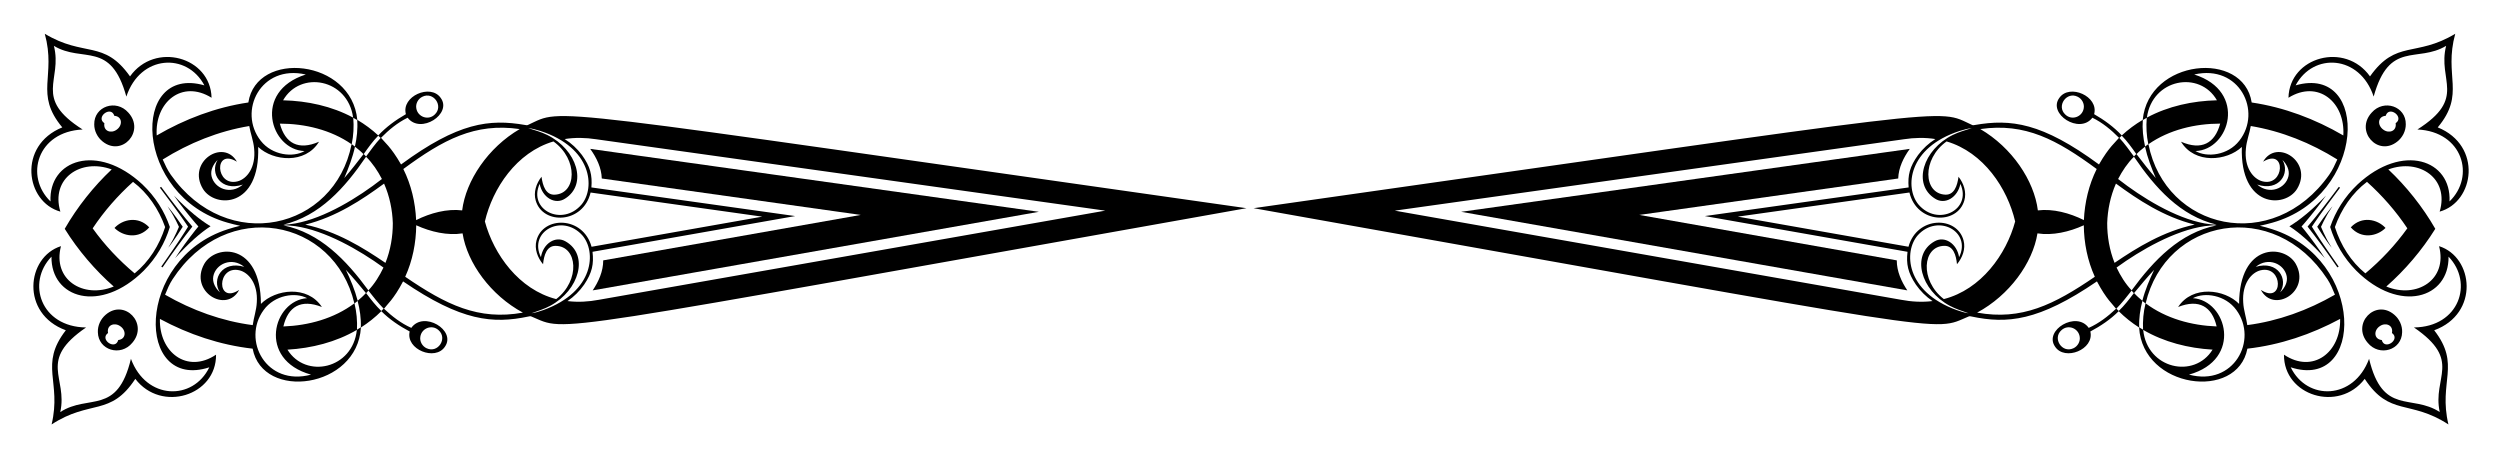 <?xml version="1.0" encoding="UTF-8"?>
<!DOCTYPE svg  PUBLIC '-//W3C//DTD SVG 1.1//EN'  'http://www.w3.org/Graphics/SVG/1.1/DTD/svg11.dtd'>
<svg enable-background="new 0 0 2624.881 481.107" version="1.1" viewBox="0 0 2624.9 481.11" xml:space="preserve" xmlns="http://www.w3.org/2000/svg">

	
		<path d="m1308.7 218.59c-756.98-107.47-715.08-105.27-754.28-87.442-0.926 0.543-1.998 0.276-2.971 0.098-37.668-6.568-70.505-2.612-130.37 41.441-10.673-18.698-17.973-23.959-21.034-27.993 8.209-8.331 17.39-15.945 27.961-21.098 13.532 17.805 47.243-4.099 34.638-20.908-10.634-15.093-41.533-1.598-36.473 17.186-10.607 6.1-20.657 13.364-29.022 22.342-6.702-6.253-14.122-11.702-21.998-16.374-5.964-63.843-105.79-73.729-114.4-18.232-33.958 5.005-66.63 17.34-96.212 34.617-2.188-34.819 26.438-58.947 57.597-39.584-1.036-43.036-59.584-59.133-85.613-22.432-27.596-38.99-47.856-19.677-89.499-44.76 12.331 44.871-11.256 62.738 18.378 98.289-47.062 19.096-38.717 78.27-2.01 88.465-10.454-34.967 21.519-56.316 53.882-44.303-18.796 17.654-36.096 39.32-49.305 62.345 14.005 22.55 32.05 43.599 51.451 60.587-31.925 13.135-64.623-7.085-55.396-42.396-36.329 11.469-42.604 70.899 5.096 88.341-28.375 36.564-4.179 53.596-14.936 98.871 40.742-26.521 61.664-7.927 87.883-47.857 27.294 35.771 85.245 17.64 84.778-25.406-30.464 20.439-59.915-2.676-58.943-37.55 30.167 16.234 63.25 27.421 97.361 31.238 10.542 55.163 109.96 41.799 113.69-22.213 7.708-4.944 14.933-10.649 21.413-17.132 8.673 8.68 18.971 15.59 29.784 21.316-4.401 18.949 26.95 31.358 37.051 15.903 12.011-17.239-22.444-37.952-35.346-19.686-10.744-4.781-20.185-12.07-28.68-20.11 2.918-4.139 10.03-9.652 20.044-28.71 61.366 41.937 94.321 44.745 131.74 36.866 0.966-0.212 2.028-0.516 2.973-6e-3 39.796 16.453-2.005 20.112 750.77-113.71zm-871.58-104.76c-0.936-4.872 1.833-10.068 6.266-12.211 11.673-5.95 22.569 9.658 13.159 18.553-6.761 6.7-17.922 2.66-19.425-6.342zm23.378 232.86c9.715 8.562-0.629 24.541-12.503 19.001-4.505-1.988-7.453-7.084-6.688-11.985 1.188-9.05 12.201-13.476 19.191-7.016zm374.42-119.83c-71.327-10.023-142.65-20.046-213.98-30.069 1.041-12.776-1.101-21.869-9.983-34.11-4.95-6.596-11.082-12.319-18.087-16.683 10.925-1.728 22.122-1.492 33.039 0.21 224.63 31.569 399.02 55.995 534.56 74.97-134.79 23.693-308.23 54.19-531.62 93.58-10.851 2.081-22.033 2.709-33.012 1.363 6.848-4.606 12.777-10.539 17.494-17.304 8.45-12.543 10.273-21.706 8.787-34.438 70.933-12.506 141.87-25.012 212.8-37.519zm-267.67-89.407c54.518 17.59 57.839 59.703 43.487 77.129-20.186 23.855-56.548 5.829-44.119-21.535 2.76 14.246 16.127 22.342 26.625 15.525 24.003-14.921 12.604-51.493-18.639-66.868-6.366-3.197-13.288-4.983-20.021-7.187 4.33 0.418 8.513 1.703 12.667 2.936zm-9.272 191.48c6.652-2.438 13.507-4.464 19.758-7.881 30.688-16.456 40.803-53.403 16.294-67.477-10.73-6.447-23.806 2.111-26.067 16.444-13.377-26.914 22.334-46.197 43.34-23.061 14.951 16.914 13.102 59.118-40.769 78.6-4.109 1.377-8.245 2.807-12.556 3.375zm-12.305-193.41c-33.134 19.33-56.549 54.057-60.416 85.377-15.853-1.942-33.328 2.698-48.332 10.199-0.826-18.533-5.157-37.006-13.445-53.645 41.802-30.743 75.042-48.767 122.19-41.931zm-120.22 155.08c7.703-16.918 11.386-35.531 11.565-54.081 15.258 6.973 32.884 11 48.659 8.506 4.958 31.166 29.57 65.055 63.359 83.217-46.885 8.477-80.733-8.376-123.58-37.642zm-24.451-102.66c-24.738 19.338-59.85 41.045-91.006 46.662-4.108 0.653-8.253 1.277-12.415 1.231 38.043-9.064 64.458-38.511 86.773-71.283 6.847 6.775 12.213 14.878 16.648 23.39zm-14.199 116.93c-23.445-31.973-50.872-60.48-89.208-68.211 4.158-0.192 8.323 0.288 12.451 0.797 31.333 4.526 67.181 24.995 92.579 43.458-4.136 8.661-9.215 16.947-15.822 23.956zm-25.347-117.92c4.573-10.671 8.798-21.572 11.26-32.949 3.109 2.456 6.212 4.954 8.945 7.836-6.549 8.518-13.126 17.032-20.205 25.113zm22.751 120.72c-2.631 2.975-5.645 5.58-8.666 8.143-2.858-11.284-7.461-22.031-12.403-32.536 7.356 7.83 14.226 16.109 21.069 24.393zm15.48-162.84c-5.646 6.05-10.416 12.84-15.332 19.475-0.823-0.854-1.642-1.726-2.441-2.618 4.717-6.677 9.485-13.379 15.224-19.23 0.87 0.777 1.721 1.565 2.549 2.373zm0.663 181.66c-5.94-5.647-10.938-12.179-15.886-18.687 0.767-0.919 1.556-1.819 2.348-2.701 5.144 6.46 10.149 13.079 16.003 18.928-0.8 0.836-1.622 1.653-2.465 2.46zm-25.3-200.46c0.708 9.329-0.35 18.711-2.377 27.814-1.127-0.832-2.26-1.659-3.38-2.509 1.906-9.068 2.387-18.435 1.627-27.664 1.393 0.758 2.774 1.537 4.13 2.359zm-0.246 220.16c0.437-9.25-0.37-18.594-2.591-27.59 1.09-0.888 2.193-1.755 3.29-2.625 2.343 9.026 3.729 18.366 3.346 27.714-1.326 0.868-2.679 1.695-4.045 2.501zm-4.025-222.7c-22.496-12.103-48.128-17.586-73.541-18.181 18.069-31.677 67.956-22.728 73.541 18.181zm-68.971 243.63c25.377-1.482 50.802-7.856 72.862-20.737-4.155 41.079-53.698 51.764-72.862 20.737zm19.255-288.9c-56.284 17.819-36.988 79.292-1.288 80.381-12 6.986-33.986 4.629-46.029-10.819-24.323-30.896-0.056-80.504 47.317-69.562zm-44.214 247.26c11.496-15.859 33.386-18.982 45.623-12.419-35.641 2.335-52.779 64.444 4.092 80.287-46.963 12.59-72.946-36.141-49.715-67.868zm-15.139-193.16c1.359 8.004 4.464 15.637 5.114 23.769 2.021 19.855-7.691 31.684-17.154 34.256-23.574 6.305-25.572-35.545-0.908-20.56-14.199-24.872-52.871 0.242-35.653 28.592 12.75 20.545 60.061 19.995 57.971-44.095 15.775 14.884 49.428 18.283 63.878-5.489-21.7 9.489-35.582 1.622-41.137-18.999 26.407 0.062 53.425 6.422 75.33 21.641-17.784 89.857-130.52 116.3-189.84 31.988-3.493-4.939-5.988-10.479-8.47-15.972 27.69-17.306 58.589-29.784 90.869-35.131zm-88.393 177.1c2.289-5.576 4.589-11.201 7.908-16.258 56.342-86.335 169.93-63.839 190.84 25.343-21.36 15.974-48.139 23.273-74.528 24.256 4.832-20.802 18.431-29.149 40.449-20.423-15.27-23.253-48.785-18.682-64.03-3.256-0.148-64.124-47.449-63.022-59.475-42.045-16.218 28.934 23.306 52.683 36.629 27.331-24.126 15.837-23.589-26.058 0.19-20.579 9.548 2.24 19.666 13.723 18.339 33.637-0.365 8.15-3.202 15.886-4.281 23.933-32.447-4.218-63.763-15.61-92.042-31.939zm81.648-115.63c-12.858 11.217-29.848 4.132-32.844-8.766-1.455-6.36 1.918-12.725 6.349-17.098-8.477 14.029 3.539 33.574 26.495 25.864zm-24.069 113.15c-4.581-4.215-8.174-10.458-6.942-16.866 2.544-12.995 19.277-20.669 32.518-9.907-23.211-6.905-34.537 13.048-25.576 26.773zm278.2-74.383c8.109-34.765 33.124-72.608 72.001-84.049 26.253 18.801 24.33 54.88 1.399 55.884-9.411 0.5-12.688-9.426-13.921-18.814-5.476 6.919-8.668 16.354-6.071 25.062 7.501 25.755 49.827 24.349 57.603-8.506 25.33 3.566 92.283 12.98 180.2 25.34-87.431 15.42-154.01 27.165-179.2 31.613-8.917-32.564-51.267-32.492-57.864-6.491-2.292 8.793 1.228 18.111 6.942 24.835 0.904-9.425 3.833-19.46 13.255-19.288 22.953 0.203 26.134 36.193 0.553 55.899-39.254-10.077-65.574-47.024-74.891-81.485zm-188.54 3.291c32.625-8.153 59.553-26.088 82.702-43.08 5.835 13.257 8.741 27.648 9.187 41.476 0.037 13.835-2.366 28.318-7.734 41.771-23.728-16.173-51.265-33.157-84.155-40.167zm-142.21 2.483c-5.628-16.392-15.084-31.698-28.935-44.831-47.315-43.937-98.507-25.537-96.376 18.015-27.335-26.401-13.928-73.349 33.714-75.546-52.361-33.25-20.874-51.311-30.165-87.819 30.485 18.336 59.628-6.154 76.088 53.275 14.532-44.014 63.607-46.458 81.922-11.792-78.079-22.467-74.747 116.21 24.335 144.17 4.498 1.278 8.915 2.354 13.253 3.241-4.304 1.038-8.681 2.267-13.132 3.701-98.046 31.396-96.536 170.11-19.288 144.93-17.094 35.283-66.225 34.555-82.284-8.926-14.376 59.967-44.355 36.509-74.182 55.898 8.011-36.81-24.087-53.761 27.082-88.819-47.69-0.532-62.727-46.984-36.33-74.323-0.609 43.6 51.194 60.203 96.946 14.641 13.383-13.608 22.3-29.235 27.352-45.813zm-21.665 0.378c-11.4-12.218-27.9-8.629-36.474 0.637 8.891 8.96 25.506 11.971 36.474-0.637zm-59.376 1.036c11.955-17.987 26.327-34.377 42.383-48.805 15.398 11.623 26.938 28.54 33.699 47.477-6.096 19.162-17.038 36.471-32.021 48.624-16.551-13.858-31.486-29.737-44.061-47.296z"/>
		<path d="m134.71 118.2c-12.721-14.484-36.092-6.547-35.764 12.337-0.063 6.987 3.429 13.787 8.879 18.086 20.384 16.336 44.889-10.941 26.885-30.423zm-25.115 11.155c-9.588-6.446 7.11-18.873 10.44-7.757 8.423 0.579 9.018 9.904 2.534 14.507-5.81 4.401-14.354 1.729-12.974-6.75z"/>
		<path d="m138.93 359.9c-12.208 14.92-35.842 7.802-36.173-11.081-0.307-6.981 2.946-13.899 8.242-18.385 19.802-17.037 45.244 9.369 27.931 29.466zm-25.489-10.271c-9.357 6.777 7.764 18.614 10.705 7.388 8.398-0.873 8.667-10.212 2.026-14.586-5.96-4.196-14.407-1.227-12.731 7.198z"/>
		<path d="m201.96 237.91c-9.486-11.18-20.32-24.869-32.798-41.736-0.434 0.315-0.861 0.612-1.287 0.901 8.823 11.779 17.732 23.504 26.032 35.665 1.226 1.787 2.411 3.536 3.558 5.249-1.086 1.751-2.21 3.541-3.373 5.37-7.871 12.443-16.365 24.472-24.772 36.551 0.436 0.273 0.873 0.556 1.318 0.855 11.883-17.292 22.232-31.35 31.322-42.855z"/>
		<path d="m191.86 238.09c-8.434-12.577-15.288-20.781-15.971-21.449 1.756 3.13 4.01 5.954 5.695 9.124 2.437 4.334 4.527 8.459 6.305 12.394-1.64 3.995-3.584 8.191-5.869 12.607-1.574 3.228-3.728 6.129-5.373 9.318 0.659-0.693 7.223-9.13 15.213-21.994z"/>
		<path d="m221.06 237.58c-10.796-6.467-23.343-16.612-38.367-32.174 6.968 9.916 14.486 19.446 22.339 28.683 1.096 1.264 2.188 2.501 3.276 3.713-1.045 1.249-2.093 2.524-3.145 3.825-7.525 9.506-14.707 19.292-21.324 29.445 14.472-16.076 26.657-26.653 37.221-33.492z"/>
		<path d="m1090.8 222.4c-239.51-33.656-470.5-66.087-471.1-66.09 6.557 9.102 11.792 19.689 12.147 31.104 5.379 0.775 121.7 17.133 271.94 38.25-149.41 26.347-265.09 46.755-270.44 47.717 0.044 11.42-4.818 22.184-11.054 31.509 0.59-0.024 230.31-40.496 468.5-82.49z"/>
	
	
		<path d="m2067 332.31c0.944-0.51 2.006-0.206 2.973 6e-3 37.416 7.879 70.371 5.071 131.74-36.866 10.014 19.059 17.125 24.571 20.044 28.71-8.495 8.04-17.936 15.329-28.68 20.11-12.903-18.266-47.357 2.447-35.346 19.686 10.101 15.455 41.452 3.046 37.051-15.903 10.813-5.726 21.111-12.635 29.784-21.316 6.48 6.483 13.704 12.187 21.413 17.132 3.732 64.012 103.15 77.376 113.69 22.213 34.112-3.817 67.194-15.004 97.361-31.238 0.972 34.874-28.479 57.989-58.943 37.55-0.467 43.046 57.484 61.177 84.778 25.406 26.219 39.929 47.14 21.335 87.883 47.857-10.757-45.274 13.438-62.307-14.936-98.871 47.7-17.442 41.425-76.871 5.096-88.341 9.227 35.311-23.471 55.531-55.396 42.396 19.401-16.988 37.446-38.037 51.451-60.587-13.209-23.025-30.509-44.691-49.305-62.346 32.364-12.013 64.336 9.336 53.882 44.303 36.707-10.194 45.052-69.369-2.01-88.465 29.634-35.551 6.047-53.418 18.378-98.289-41.643 25.083-61.903 5.77-89.499 44.76-26.029-36.702-84.577-20.604-85.613 22.432 31.159-19.363 59.785 4.766 57.597 39.584-29.583-17.277-62.254-29.612-96.212-34.617-8.611-55.498-108.43-45.612-114.4 18.232-7.876 4.672-15.295 10.121-21.998 16.374-8.365-8.978-18.416-16.242-29.022-22.342 5.06-18.784-25.839-32.279-36.473-17.186-12.605 16.809 21.106 38.712 34.638 20.908 10.571 5.153 19.752 12.767 27.961 21.098-3.061 4.035-10.361 9.296-21.033 27.993-59.865-44.053-92.702-48.009-130.37-41.441-0.973 0.179-2.045 0.445-2.971-0.098-39.199-17.831 2.704-20.03-754.28 87.442 752.77 133.83 710.97 130.17 750.77 113.71zm101.39-212.14c-9.411-8.896 1.485-24.504 13.159-18.553 4.433 2.144 7.201 7.34 6.266 12.211-1.503 9.003-12.664 13.043-19.425 6.342zm15.237 233.54c0.765 4.901-2.183 9.997-6.688 11.985-11.874 5.539-22.218-10.439-12.503-19.001 6.99-6.46 18.004-2.034 19.191 7.016zm-180.81-89.33c-1.486 12.731 0.337 21.894 8.787 34.438 4.717 6.765 10.646 12.698 17.494 17.304-10.979 1.346-22.161 0.719-33.012-1.363-223.39-39.39-396.83-69.887-531.62-93.58 135.54-18.974 309.93-43.4 534.56-74.97 10.917-1.701 22.114-1.938 33.039-0.21-7.005 4.364-13.137 10.087-18.087 16.683-8.882 12.241-11.024 21.334-9.983 34.11-71.327 10.022-142.65 20.045-213.98 30.069 70.934 12.508 141.87 25.014 212.8 37.519zm67.535-129.86c-6.733 2.204-13.655 3.99-20.021 7.187-31.243 15.375-42.642 51.947-18.639 66.868 10.498 6.818 23.865-1.279 26.625-15.525 12.429 27.364-23.932 45.39-44.119 21.535-14.351-17.426-11.031-59.539 43.487-77.129 4.155-1.233 8.339-2.518 12.667-2.936zm-15.949 191.04c-53.871-19.482-55.72-61.686-40.769-78.6 21.007-23.136 56.717-3.852 43.34 23.061-2.261-14.333-15.337-22.891-26.067-16.444-24.509 14.074-14.394 51.022 16.294 67.477 6.25 3.418 13.106 5.443 19.758 7.881-4.312-0.567-8.448-1.997-12.556-3.375zm147.05-148.1c-8.289 16.639-12.619 35.112-13.445 53.645-15.005-7.501-32.48-12.141-48.332-10.199-3.868-31.32-27.282-66.047-60.416-85.377 47.15-6.836 80.39 11.188 122.19 41.931zm-125.56 150.79c33.789-18.161 58.401-52.051 63.359-83.217 15.775 2.494 33.401-1.533 48.659-8.506 0.179 18.551 3.862 37.164 11.565 54.081-42.85 29.267-76.699 46.12-123.58 37.642zm164.68-163.69c22.315 32.772 48.73 62.219 86.773 71.283-4.162 0.046-8.308-0.578-12.415-1.231-31.156-5.617-66.268-27.324-91.006-46.662 4.436-8.512 9.801-16.615 16.648-23.39zm-18.27 116.36c25.398-18.463 61.246-38.932 92.579-43.458 4.128-0.509 8.292-0.989 12.451-0.797-38.336 7.73-65.763 36.238-89.208 68.211-6.607-7.009-11.687-15.295-15.822-23.956zm20.963-119.08c2.733-2.882 5.836-5.379 8.945-7.836 2.462 11.376 6.687 22.278 11.26 32.949-7.078-8.081-13.656-16.595-20.205-25.113zm18.524 121.44c-4.943 10.505-9.545 21.252-12.403 32.536-3.021-2.563-6.035-5.168-8.666-8.143 6.842-8.285 13.713-16.564 21.069-24.393zm-34.001-140.82c5.739 5.851 10.506 12.553 15.224 19.23-0.799 0.892-1.618 1.764-2.441 2.618-4.916-6.635-9.686-13.425-15.332-19.475 0.829-0.808 1.679-1.596 2.549-2.373zm-5.677 181.58c5.854-5.849 10.858-12.468 16.003-18.928 0.792 0.882 1.581 1.782 2.348 2.701-4.948 6.508-9.946 13.04-15.885 18.687-0.844-0.806-1.666-1.623-2.466-2.46zm31.895-200.36c-0.76 9.229-0.279 18.596 1.627 27.664-1.12 0.849-2.253 1.677-3.38 2.509-2.027-9.102-3.085-18.485-2.377-27.814 1.356-0.822 2.737-1.601 4.13-2.359zm-7.929 220.01c-0.382-9.348 1.003-18.688 3.346-27.714 1.098 0.87 2.201 1.737 3.291 2.625-2.221 8.996-3.029 18.34-2.591 27.59-1.367-0.805-2.719-1.632-4.046-2.501zm81.611-238.38c-25.413 0.596-51.045 6.078-73.541 18.181 5.586-40.909 55.472-49.858 73.541-18.181zm-77.432 241.07c22.06 12.881 47.485 19.255 72.862 20.737-19.163 31.027-68.707 20.342-72.862-20.737zm100.92-198.6c-12.043 15.448-34.028 17.805-46.029 10.819 35.701-1.089 54.996-62.563-1.288-80.381 47.375-10.943 71.641 38.665 47.317 69.562zm-52.817 245.57c56.871-15.843 39.733-77.953 4.092-80.287 12.237-6.563 34.126-3.44 45.623 12.419 23.232 31.726-2.752 80.457-49.715 67.868zm155.73-225.9c-2.483 5.493-4.977 11.034-8.47 15.972-59.321 84.316-172.06 57.869-189.84-31.988 21.905-15.219 48.922-21.578 75.33-21.641-5.555 20.621-19.437 28.488-41.137 18.999 14.449 23.772 48.103 20.373 63.878 5.489-2.09 64.091 45.221 64.64 57.971 44.095 17.218-28.35-21.454-53.465-35.653-28.592 24.664-14.985 22.666 26.865-0.908 20.56-9.464-2.572-19.175-14.401-17.154-34.256 0.649-8.132 3.755-15.765 5.114-23.769 32.277 5.347 63.176 17.825 90.869 35.131zm-94.52 173.9c-1.079-8.047-3.916-15.783-4.281-23.933-1.327-19.914 8.792-31.396 18.339-33.637 23.78-5.479 24.316 36.416 0.19 20.579 13.323 25.353 52.847 1.603 36.629-27.331-12.025-20.977-59.326-22.079-59.475 42.045-15.246-15.426-48.76-19.997-64.03 3.256 22.018-8.726 35.617-0.379 40.449 20.423-26.389-0.984-53.168-8.282-74.529-24.256 20.909-89.182 134.5-111.68 190.84-25.343 3.319 5.057 5.618 10.682 7.908 16.258-28.279 16.33-59.595 27.722-92.041 31.939zm36.889-173.43c4.431 4.373 7.804 10.737 6.349 17.098-2.996 12.899-19.986 19.984-32.844 8.766 22.956 7.71 34.971-11.835 26.495-25.864zm-28.003 112.24c13.242-10.762 29.974-3.088 32.518 9.907 1.232 6.407-2.361 12.65-6.942 16.866 8.961-13.725-2.365-33.678-25.576-26.773zm-327.51 33.875c-25.581-19.706-22.4-55.695 0.552-55.899 9.423-0.172 12.352 9.863 13.256 19.288 5.714-6.723 9.233-16.041 6.942-24.835-6.598-26.001-48.947-26.073-57.864 6.491-25.19-4.448-91.774-16.193-179.2-31.613 87.915-12.359 154.87-21.774 180.2-25.34 7.776 32.855 50.101 34.261 57.602 8.506 2.597-8.708-0.595-18.143-6.071-25.062-1.232 9.387-4.51 19.314-13.921 18.814-22.932-1.004-24.855-37.083 1.399-55.884 38.877 11.44 63.892 49.283 72.001 84.049-9.317 34.461-35.637 71.408-74.89 81.485zm179.27-38.026c-5.368-13.453-7.771-27.936-7.734-41.771 0.446-13.828 3.353-28.219 9.187-41.476 23.149 16.992 50.077 34.927 82.702 43.08-32.891 7.009-60.428 23.993-84.155 40.167zm253.72 8.128c45.753 45.562 97.555 28.959 96.947-14.641 26.397 27.338 11.36 73.791-36.33 74.323 51.168 35.057 19.07 52.008 27.082 88.819-29.827-19.389-59.806 4.069-74.182-55.898-16.059 43.48-65.19 44.209-82.284 8.926 77.248 25.178 78.758-113.53-19.289-144.93-4.451-1.434-8.827-2.664-13.132-3.701 4.338-0.887 8.755-1.962 13.253-3.241 99.082-27.955 102.41-166.64 24.335-144.17 18.315-34.665 67.391-32.222 81.922 11.792 16.46-59.429 45.603-34.939 76.088-53.275-9.291 36.508 22.196 54.569-30.165 87.819 47.642 2.196 61.049 49.145 33.714 75.546 2.13-43.552-49.062-61.953-96.376-18.015-13.851 13.133-23.307 28.439-28.935 44.831 5.052 16.578 13.968 32.205 27.352 45.813zm30.787-44.798c-8.573-9.266-25.073-12.855-36.474-0.637 10.967 12.608 27.582 9.597 36.474 0.637zm-21.159 47.696c-14.983-12.154-25.925-29.462-32.021-48.624 6.761-18.938 18.301-35.854 33.699-47.477 16.056 14.428 30.428 30.818 42.383 48.805-12.576 17.558-27.511 33.437-44.061 47.296z"/>
		<path d="m2517.1 148.62c5.45-4.299 8.942-11.099 8.879-18.086 0.328-18.884-23.043-26.821-35.764-12.337-18.004 19.481 6.502 46.758 26.885 30.423zm-14.744-12.519c-6.484-4.603-5.889-13.927 2.534-14.507 3.331-11.116 20.028 1.312 10.44 7.757 1.381 8.479-7.164 11.151-12.974 6.75z"/>
		<path d="m2513.9 330.44c5.296 4.486 8.549 11.404 8.242 18.385-0.331 18.884-23.965 26.001-36.173 11.081-17.313-20.097 8.13-46.503 27.931-29.466zm-15.173 11.997c-6.641 4.374-6.372 13.713 2.026 14.586 2.941 11.225 20.062-0.612 10.705-7.388 1.676-8.425-6.771-11.394-12.731-7.198z"/>
		<path d="m2454.2 280.77c0.445-0.3 0.882-0.582 1.318-0.855-8.406-12.079-16.901-24.109-24.772-36.551-1.163-1.829-2.287-3.618-3.373-5.37 1.147-1.712 2.332-3.462 3.558-5.249 8.3-12.16 17.209-23.886 26.032-35.665-0.426-0.288-0.853-0.586-1.287-0.901-12.478 16.867-23.311 30.555-32.798 41.736 9.091 11.505 19.441 25.563 31.322 42.855z"/>
		<path d="m2448.2 260.08c-1.646-3.189-3.8-6.09-5.374-9.318-2.284-4.416-4.229-8.612-5.869-12.607 1.778-3.935 3.868-8.061 6.305-12.394 1.685-3.171 3.939-5.995 5.695-9.124-0.682 0.669-7.537 8.872-15.971 21.449 7.991 12.865 14.555 21.302 15.214 21.994z"/>
		<path d="m2441 271.07c-6.617-10.153-13.799-19.939-21.324-29.445-1.051-1.301-2.099-2.576-3.145-3.825 1.088-1.212 2.18-2.45 3.276-3.713 7.852-9.237 15.371-18.767 22.339-28.683-15.024 15.562-27.571 25.707-38.367 32.174 10.563 6.838 22.748 17.415 37.221 33.492z"/>
		<path d="m1534.1 222.4c239.51-33.656 470.5-66.087 471.1-66.09-6.557 9.102-11.792 19.689-12.147 31.104-5.378 0.775-121.7 17.133-271.94 38.25 149.41 26.347 265.09 46.755 270.44 47.717-0.044 11.42 4.818 22.184 11.054 31.509-0.59-0.024-230.31-40.496-468.5-82.49z"/>
	

</svg>
